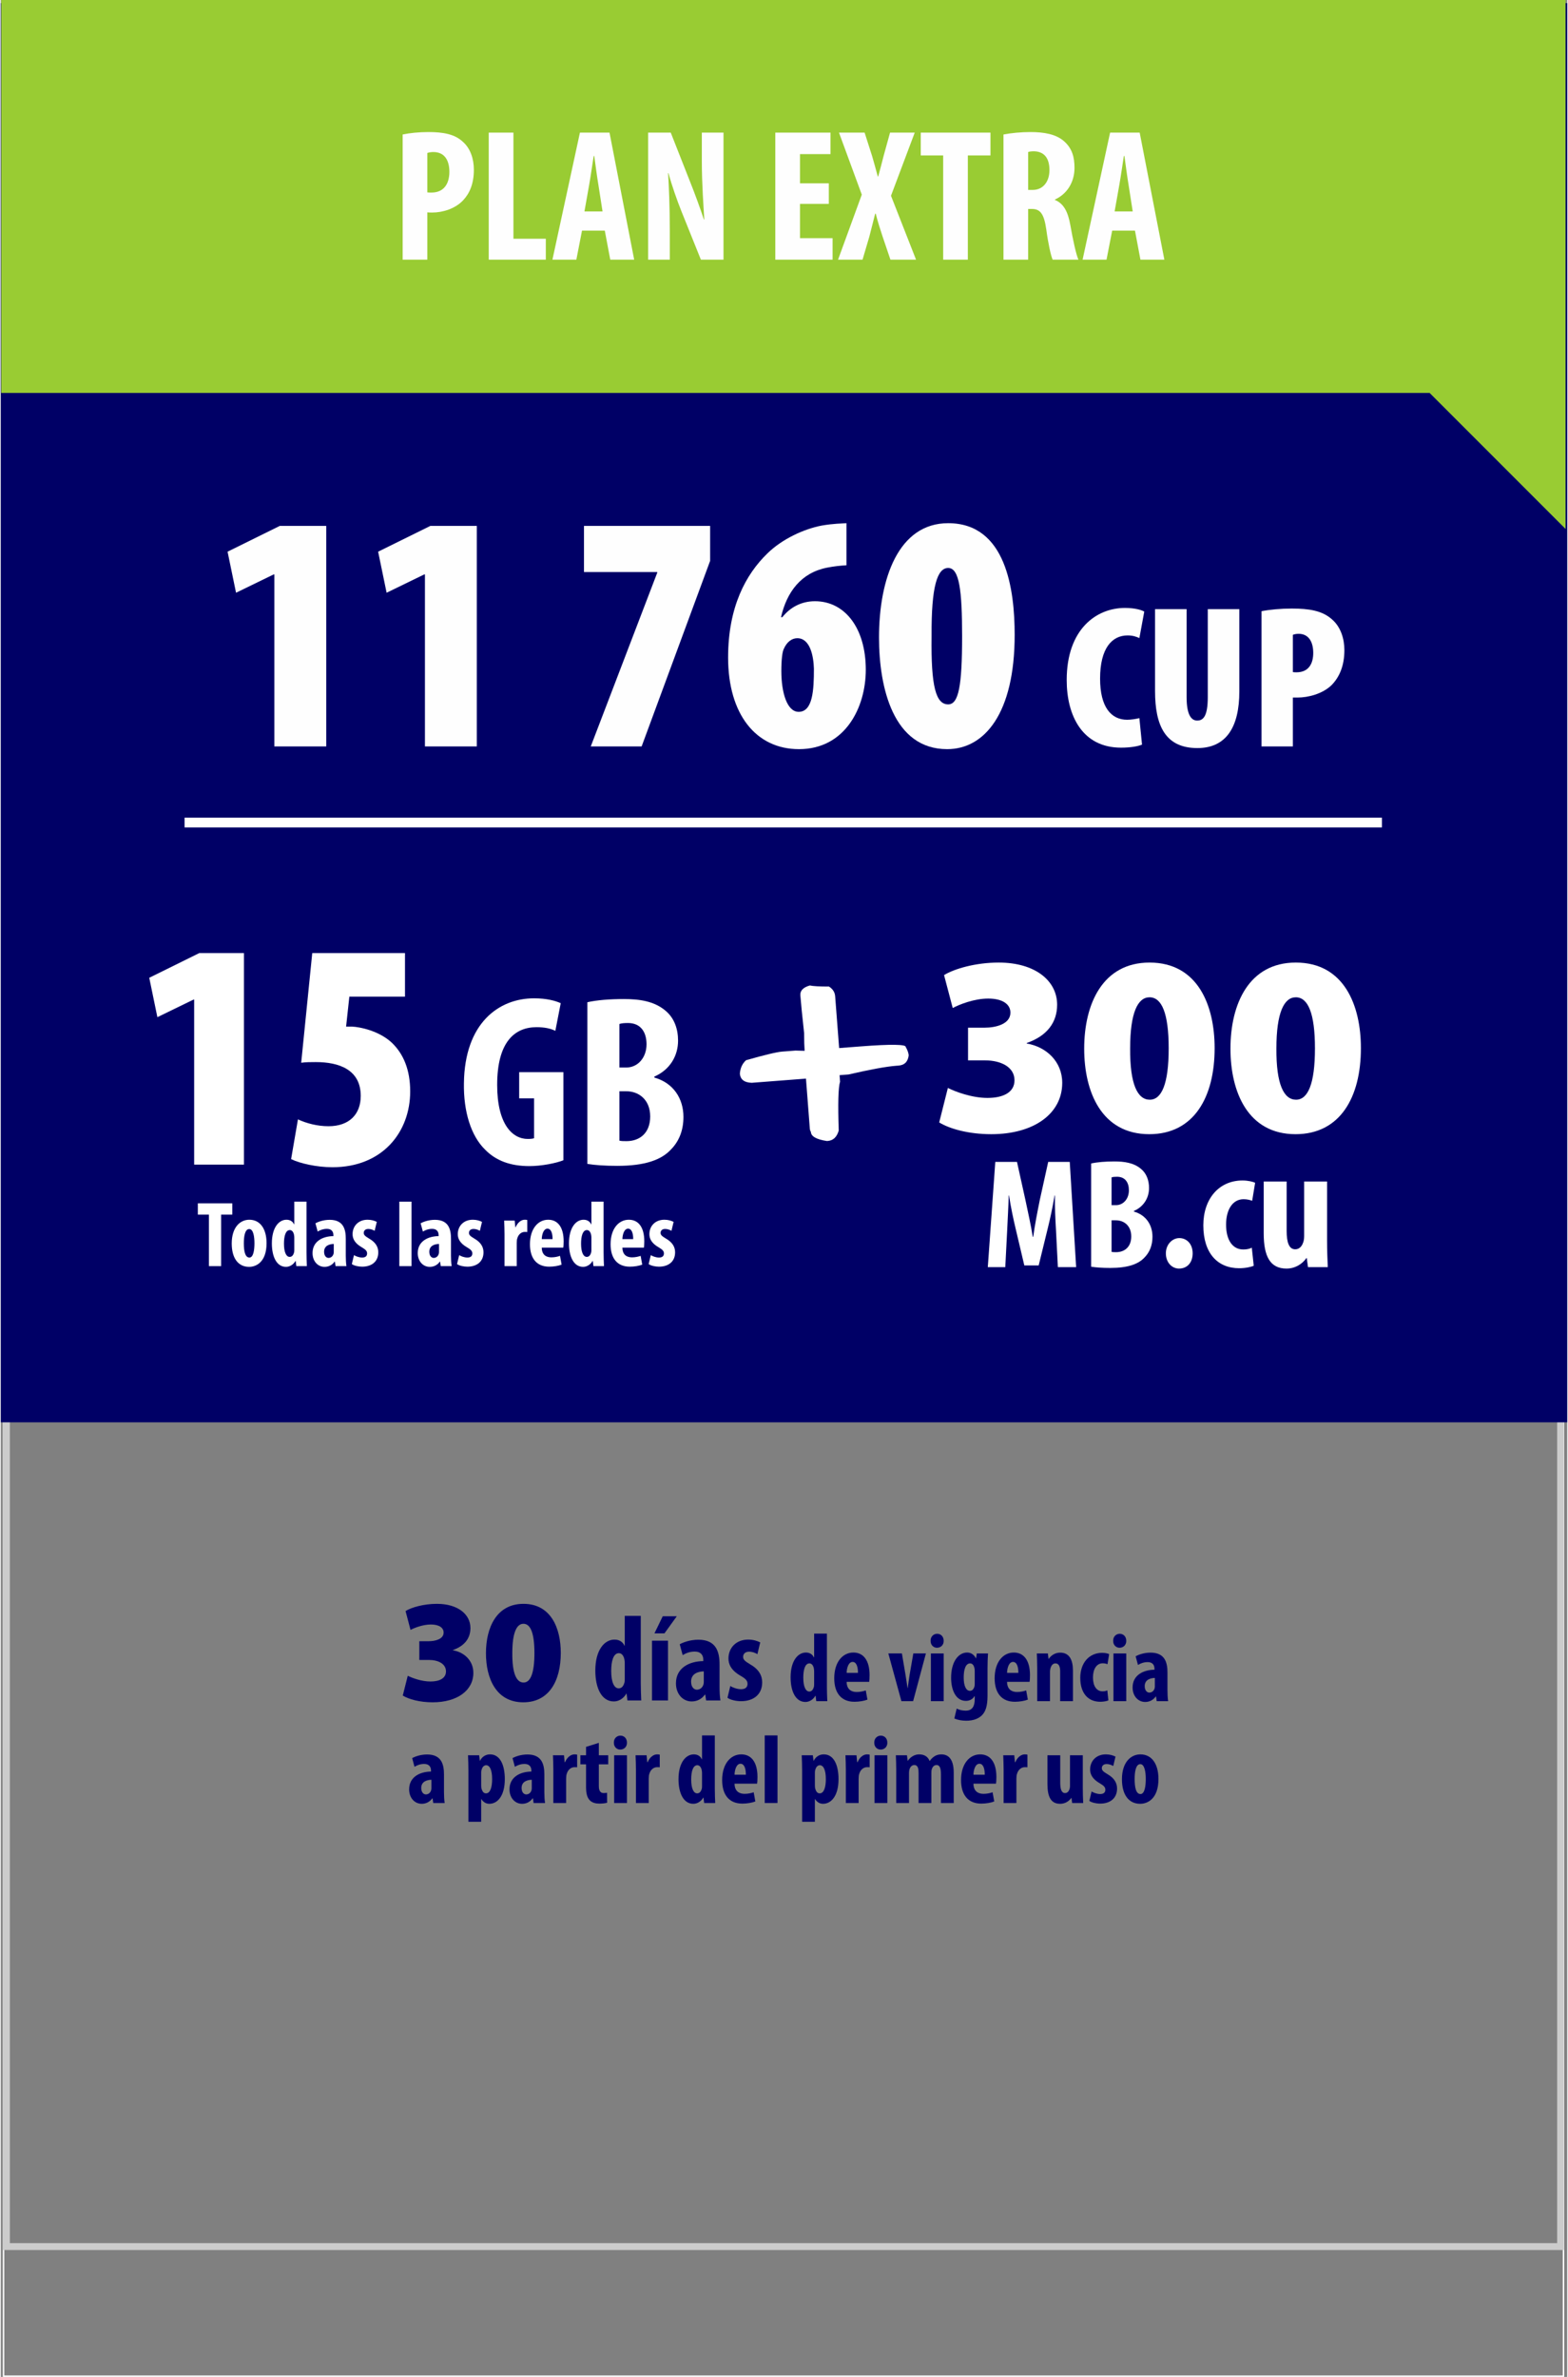 <?xml version="1.0" encoding="UTF-8"?>
<!DOCTYPE svg PUBLIC "-//W3C//DTD SVG 1.1//EN" "http://www.w3.org/Graphics/SVG/1.1/DTD/svg11.dtd">
<!-- Creator: CorelDRAW -->
<svg xmlns="http://www.w3.org/2000/svg" xml:space="preserve" width="231px" height="350px" version="1.1" style="shape-rendering:geometricPrecision; text-rendering:geometricPrecision; image-rendering:optimizeQuality; fill-rule:evenodd; clip-rule:evenodd"
viewBox="0 0 231.146 350.584"
 xmlns:xlink="http://www.w3.org/1999/xlink"
 xmlns:xodm="http://www.corel.com/coreldraw/odm/2003">
 <rect x="0" y="0" width="231.146" height="350.584" fill="#808080" stroke="none"/>
 <defs>
  <style type="text/css">
   <![CDATA[
    .str1 {stroke:white;stroke-width:1.442;stroke-miterlimit:22.926}
    .str0 {stroke:#FEFEFE;stroke-width:0.216;stroke-miterlimit:22.926}
    .str2 {stroke:#000066;stroke-width:0.216;stroke-miterlimit:22.926}
    .fil0 {fill:none}
    .fil3 {fill:#000066}
    .fil5 {fill:#99CC33}
    .fil4 {fill:#000066;fill-rule:nonzero}
    .fil1 {fill:#CCCCCC;fill-rule:nonzero}
    .fil2 {fill:#FEFEFE;fill-rule:nonzero}
    .fil9 {fill:white;fill-rule:nonzero}
    .fil6 {fill:white;fill-rule:nonzero}
    .fil7 {fill:white;fill-rule:nonzero}
    .fil8 {fill:white;fill-rule:nonzero}
   ]]>
  </style>
 </defs>
 <g id="Capa_x0020_1">
  <rect class="fil0 str0" x="0.4" y="0.17" width="230.201" height="350.306"/>
  <path class="fil1" d="M0.837 46.389l229.824 0 0 285.474 -230.322 0 0 -285.474 0.498 0zm228.827 1.014l-228.328 0 0 283.446 228.328 0 0 -283.446z"/>
  <path class="fil2" d="M69.251 38.3l3.642 0 0 -6.978c0.25,0.027 0.473,0.027 0.723,0.027 1.529,0 3.392,-0.556 4.559,-1.807 0.973,-1.028 1.585,-2.474 1.585,-4.504 0,-1.584 -0.501,-3.141 -1.612,-4.114 -1.196,-1.14 -2.92,-1.446 -5.088,-1.446 -1.39,0 -2.781,0.139 -3.809,0.361l0 18.461zm3.642 -15.736c0.222,-0.083 0.556,-0.139 0.89,-0.139 1.695,0 2.363,1.279 2.363,2.919 0,1.752 -0.806,3.058 -2.641,3.058 -0.223,0 -0.418,0 -0.612,-0.028l0 -5.81z"/>
  <polygon id="_1" class="fil2" points="81.956,38.3 90.38,38.3 90.38,35.214 85.598,35.214 85.598,19.561 81.956,19.561 "/>
  <path id="_2" class="fil2" d="M99.082 34.018l0.806 4.282 3.531 0 -3.642 -18.739 -4.365 0 -4.059 18.739 3.531 0 0.834 -4.282 3.364 0zm-3.003 -2.836l0.696 -3.92c0.194,-1.084 0.472,-3.002 0.667,-4.253l0.083 0c0.167,1.223 0.417,3.114 0.612,4.253l0.611 3.92 -2.669 0z"/>
  <path id="_3" class="fil2" d="M108.674 38.3l0 -4.198c0,-3.781 -0.139,-6.673 -0.251,-8.563l0.056 0c0.445,1.668 1.279,4.059 1.918,5.643l2.864 7.118 3.336 0 0 -18.739 -3.197 0 0 4.143c0,3.447 0.25,6.7 0.361,8.674l-0.055 0c-0.529,-1.613 -1.418,-4.031 -2.002,-5.477l-2.891 -7.34 -3.336 0 0 18.739 3.197 0z"/>
  <path id="_4" class="fil2" d="M123.298 37.716c0.639,0.361 2.085,0.751 3.586,0.751 3.642,0 6.172,-2.253 6.172,-5.672 0,-1.974 -0.89,-3.864 -3.392,-5.366 -2.002,-1.223 -2.557,-1.807 -2.557,-2.919 0,-1.001 0.75,-1.946 2.307,-1.946 1.028,0 1.835,0.306 2.363,0.639l0.584 -3.141c-0.528,-0.334 -1.696,-0.667 -2.947,-0.667 -3.892,0 -5.894,2.502 -5.894,5.504 0,1.696 0.973,3.67 3.531,5.227 1.584,1.029 2.418,1.696 2.418,3.058 0,1.223 -0.861,2.113 -2.557,2.113 -1.029,0 -2.336,-0.306 -3.086,-0.723l-0.528 3.142z"/>
  <path id="_5" class="fil2" d="M146.985 38.3l3.253 0 -1.14 -18.739 -3.837 0 -1.501 6.784c-0.473,2.363 -0.89,4.476 -1.168,6.561l-0.083 0c-0.334,-2.113 -0.807,-4.198 -1.307,-6.561l-1.501 -6.784 -3.865 0 -1.334 18.739 3.113 0 0.334 -6.506c0.084,-1.863 0.222,-4.226 0.278,-6.255l0.056 0c0.305,2.029 0.806,4.365 1.168,5.866l1.556 6.589 2.558 0 1.64 -6.7c0.362,-1.446 0.862,-3.754 1.196,-5.755l0.055 0c-0.027,2.001 0.084,4.42 0.195,6.2l0.334 6.561z"/>
  <path id="_6" class="fil2" d="M151.961 37.716c0.639,0.361 2.085,0.751 3.586,0.751 3.642,0 6.172,-2.253 6.172,-5.672 0,-1.974 -0.889,-3.864 -3.391,-5.366 -2.002,-1.223 -2.558,-1.807 -2.558,-2.919 0,-1.001 0.75,-1.946 2.307,-1.946 1.029,0 1.835,0.306 2.364,0.639l0.583 -3.141c-0.528,-0.334 -1.696,-0.667 -2.947,-0.667 -3.892,0 -5.894,2.502 -5.894,5.504 0,1.696 0.973,3.67 3.531,5.227 1.585,1.029 2.419,1.696 2.419,3.058 0,1.223 -0.862,2.113 -2.558,2.113 -1.028,0 -2.335,-0.306 -3.086,-0.723l-0.528 3.142z"/>
  <rect class="fil3" y="0.457" width="231.146" height="209.328"/>
  <path class="fil4" d="M59.316 250.088c0.886,0.54 2.485,0.994 4.409,0.994 3.63,0 6.007,-1.751 6.007,-4.344 0,-1.794 -1.34,-3.047 -3.004,-3.328l0 -0.043c1.729,-0.605 2.572,-1.751 2.572,-3.242 0,-2.01 -1.837,-3.566 -4.949,-3.566 -1.945,0 -3.738,0.519 -4.625,1.059l0.735 2.788c0.562,-0.303 1.816,-0.8 3.004,-0.8 1.21,0 1.88,0.476 1.88,1.189 0,0.973 -1.232,1.275 -2.204,1.275l-1.383 0 0 2.766 1.448 0c1.296,0 2.485,0.541 2.485,1.686 0,0.994 -0.908,1.491 -2.291,1.491 -1.339,0 -2.744,-0.54 -3.349,-0.843l-0.735 2.918z"/>
  <path id="_1_427" class="fil4" d="M77.123 236.559c-3.954,0 -5.532,3.48 -5.532,7.283 0,3.696 1.491,7.24 5.511,7.24 3.782,0 5.532,-3.134 5.532,-7.283 0,-3.587 -1.405,-7.24 -5.511,-7.24zm0 2.94c1.038,0 1.621,1.361 1.621,4.322 0,3.025 -0.605,4.344 -1.599,4.344 -1.037,0 -1.686,-1.297 -1.664,-4.344 0,-3.026 0.648,-4.322 1.642,-4.322z"/>
  <path id="_2_428" class="fil4" d="M92.074 238.335l0 4.398 -0.036 0c-0.234,-0.505 -0.703,-0.901 -1.478,-0.901 -1.478,0 -2.83,1.514 -2.83,4.578 0,2.47 0.866,4.543 2.74,4.543 0.793,0 1.496,-0.523 1.821,-1.136l0.054 0 0.126 0.991 2.037 0c-0.036,-0.811 -0.072,-1.784 -0.072,-2.613l0 -9.86 -2.362 0zm0 9.355c0,0.234 -0.018,0.433 -0.072,0.559 -0.18,0.613 -0.522,0.775 -0.829,0.775 -0.649,0 -1.099,-0.883 -1.099,-2.56 0,-1.424 0.306,-2.631 1.135,-2.631 0.469,0 0.757,0.486 0.829,1.027 0.036,0.162 0.036,0.361 0.036,0.523l0 2.307z"/>
  <path id="_3_429" class="fil4" d="M98.456 250.808l0 -8.814 -2.362 0 0 8.814 2.362 0zm-0.776 -12.419l-1.225 2.523 1.478 0 1.82 -2.523 -2.073 0z"/>
  <path id="_4_430" class="fil4" d="M106.062 245.527c0,-1.803 -0.432,-3.677 -3.118,-3.677 -1.244,0 -2.253,0.396 -2.758,0.667l0.433 1.604c0.54,-0.325 1.099,-0.523 1.802,-0.523 0.847,0 1.244,0.505 1.244,1.208l0 0.198c-2.001,0.018 -4.038,0.955 -4.038,3.281 0,1.55 0.992,2.668 2.325,2.668 0.776,0 1.479,-0.343 1.947,-1.01l0.054 0 0.126 0.865 2.11 0c-0.091,-0.595 -0.127,-1.316 -0.127,-2.018l0 -3.263zm-2.325 2.523c0,0.163 -0.018,0.289 -0.054,0.415 -0.162,0.523 -0.577,0.757 -0.974,0.757 -0.36,0 -0.847,-0.324 -0.847,-1.189 0,-1.226 1.1,-1.497 1.875,-1.515l0 1.532z"/>
  <path id="_5_431" class="fil4" d="M107.234 250.412c0.397,0.306 1.262,0.505 2.001,0.505 1.82,0 3.118,-0.974 3.118,-2.776 0,-1.01 -0.487,-1.929 -1.785,-2.668 -0.829,-0.487 -1.027,-0.721 -1.027,-1.1 0,-0.396 0.27,-0.757 0.883,-0.757 0.469,0 0.884,0.163 1.226,0.361l0.415 -1.731c-0.469,-0.234 -1.046,-0.414 -1.785,-0.414 -1.766,0 -2.902,1.207 -2.902,2.794 0,0.811 0.361,1.73 1.785,2.541 0.775,0.451 1.027,0.739 1.027,1.19 0,0.523 -0.343,0.793 -0.955,0.793 -0.595,0 -1.244,-0.252 -1.587,-0.469l-0.414 1.731z"/>
  <path id="_6_432" class="fil4" d="M120.019 240.946l0 3.516 -0.029 0c-0.187,-0.404 -0.562,-0.721 -1.181,-0.721 -1.181,0 -2.262,1.21 -2.262,3.66 0,1.974 0.691,3.631 2.19,3.631 0.634,0 1.195,-0.418 1.455,-0.908l0.043 0 0.101 0.792 1.628 0c-0.029,-0.648 -0.058,-1.426 -0.058,-2.089l0 -7.881 -1.887 0zm0 7.478c0,0.187 -0.014,0.346 -0.058,0.446 -0.144,0.49 -0.417,0.62 -0.662,0.62 -0.519,0 -0.879,-0.706 -0.879,-2.046 0,-1.138 0.245,-2.103 0.908,-2.103 0.374,0 0.604,0.389 0.662,0.821 0.029,0.13 0.029,0.288 0.029,0.418l0 1.844z"/>
  <path id="_7" class="fil4" d="M128.145 248.064c0.029,-0.202 0.057,-0.476 0.057,-0.98 0,-2.147 -0.879,-3.343 -2.391,-3.343 -1.585,0 -2.824,1.412 -2.824,3.79 0,2.204 1.052,3.472 2.982,3.472 0.706,0 1.441,-0.13 1.916,-0.317l-0.245 -1.355c-0.345,0.116 -0.807,0.231 -1.339,0.231 -0.822,0 -1.47,-0.403 -1.484,-1.498l3.328 0zm-3.328 -1.326c0.014,-0.706 0.273,-1.614 0.878,-1.614 0.562,0 0.793,0.706 0.793,1.614l-1.671 0z"/>
  <path id="_8" class="fil4" d="M130.968 243.871l1.931 7.045 1.729 0 1.887 -7.045 -1.858 0 -0.548 3.155c-0.101,0.649 -0.187,1.239 -0.274,1.96l-0.028 0c-0.101,-0.706 -0.202,-1.34 -0.303,-1.96l-0.533 -3.155 -2.003 0z"/>
  <path id="_9" class="fil4" d="M139.137 250.916l0 -7.045 -1.887 0 0 7.045 1.887 0zm-0.965 -9.941c-0.519,0 -0.98,0.404 -0.965,1.037 -0.015,0.606 0.417,1.023 0.936,1.023 0.577,0 1.009,-0.417 0.994,-1.023 0,-0.633 -0.417,-1.037 -0.965,-1.037z"/>
  <path id="_10" class="fil4" d="M145.606 246.104c0,-0.85 0.029,-1.585 0.072,-2.233l-1.657 0 -0.101 0.721 -0.028 0c-0.274,-0.548 -0.735,-0.851 -1.297,-0.851 -1.297,0 -2.363,1.369 -2.363,3.718 0,1.685 0.62,3.414 2.19,3.414 0.533,0 1.023,-0.259 1.268,-0.706l0.029 0 0 0.432c0,1.081 -0.375,1.715 -1.326,1.715 -0.547,0 -0.994,-0.13 -1.34,-0.303l-0.345 1.455c0.504,0.216 1.095,0.332 1.757,0.332 1.023,0 1.773,-0.288 2.291,-0.778 0.562,-0.548 0.85,-1.383 0.85,-2.896l0 -4.02zm-1.887 2.219c0,0.187 -0.015,0.403 -0.087,0.562 -0.144,0.374 -0.374,0.504 -0.619,0.504 -0.548,0 -0.922,-0.663 -0.922,-1.974 0,-1.152 0.273,-2.074 0.951,-2.074 0.316,0 0.518,0.273 0.605,0.576 0.043,0.144 0.072,0.331 0.072,0.519l0 1.887z"/>
  <path id="_11" class="fil4" d="M151.815 248.064c0.029,-0.202 0.058,-0.476 0.058,-0.98 0,-2.147 -0.879,-3.343 -2.391,-3.343 -1.585,0 -2.824,1.412 -2.824,3.79 0,2.204 1.051,3.472 2.982,3.472 0.706,0 1.441,-0.13 1.916,-0.317l-0.245 -1.355c-0.345,0.116 -0.807,0.231 -1.339,0.231 -0.822,0 -1.47,-0.403 -1.484,-1.498l3.327 0zm-3.327 -1.326c0.014,-0.706 0.273,-1.614 0.878,-1.614 0.562,0 0.793,0.706 0.793,1.614l-1.671 0z"/>
  <path id="_12" class="fil4" d="M152.939 250.916l1.888 0 0 -4.293c0,-0.274 0.043,-0.504 0.1,-0.648 0.13,-0.418 0.389,-0.634 0.706,-0.634 0.548,0 0.692,0.576 0.692,1.167l0 4.408 1.887 0 0 -4.524c0,-1.57 -0.533,-2.636 -1.873,-2.636 -0.735,0 -1.339,0.374 -1.7,0.922l-0.029 0 -0.1 -0.807 -1.628 0c0.028,0.677 0.057,1.354 0.057,2.118l0 4.927z"/>
  <path id="_13" class="fil4" d="M163.284 249.317c-0.202,0.101 -0.433,0.144 -0.706,0.144 -0.879,0 -1.412,-0.778 -1.412,-2.046 0,-1.224 0.533,-2.089 1.441,-2.089 0.317,0 0.547,0.072 0.706,0.13l0.244 -1.484c-0.187,-0.086 -0.59,-0.187 -1.037,-0.187 -1.945,0 -3.227,1.513 -3.227,3.688 0,2.291 1.167,3.53 2.954,3.53 0.533,0 1.008,-0.116 1.195,-0.202l-0.158 -1.484z"/>
  <path id="_14" class="fil4" d="M166.079 250.916l0 -7.045 -1.887 0 0 7.045 1.887 0zm-0.965 -9.941c-0.519,0 -0.98,0.404 -0.966,1.037 -0.014,0.606 0.418,1.023 0.937,1.023 0.576,0 1.008,-0.417 0.994,-1.023 0,-0.633 -0.418,-1.037 -0.965,-1.037z"/>
  <path id="_15" class="fil4" d="M172.159 246.695c0,-1.441 -0.346,-2.939 -2.493,-2.939 -0.994,0 -1.801,0.317 -2.204,0.533l0.346 1.282c0.432,-0.259 0.879,-0.418 1.44,-0.418 0.678,0 0.994,0.404 0.994,0.966l0 0.158c-1.599,0.015 -3.227,0.764 -3.227,2.622 0,1.239 0.793,2.133 1.859,2.133 0.619,0 1.181,-0.274 1.556,-0.807l0.043 0 0.101 0.691 1.685 0c-0.072,-0.475 -0.1,-1.051 -0.1,-1.613l0 -2.608zm-1.859 2.017c0,0.13 -0.014,0.231 -0.043,0.331 -0.13,0.418 -0.461,0.606 -0.778,0.606 -0.288,0 -0.677,-0.26 -0.677,-0.951 0,-0.98 0.879,-1.196 1.498,-1.211l0 1.225z"/>
  <path id="_16" class="fil4" d="M65.398 261.716c0,-1.441 -0.345,-2.939 -2.492,-2.939 -0.994,0 -1.801,0.316 -2.204,0.533l0.345 1.282c0.433,-0.259 0.879,-0.418 1.441,-0.418 0.677,0 0.994,0.403 0.994,0.966l0 0.158c-1.599,0.014 -3.227,0.764 -3.227,2.622 0,1.239 0.792,2.132 1.859,2.132 0.619,0 1.181,-0.273 1.555,-0.806l0.044 0 0.101 0.691 1.685 0c-0.072,-0.475 -0.101,-1.052 -0.101,-1.614l0 -2.607zm-1.858 2.017c0,0.129 -0.014,0.23 -0.043,0.331 -0.13,0.418 -0.461,0.605 -0.778,0.605 -0.289,0 -0.677,-0.259 -0.677,-0.951 0,-0.979 0.878,-1.195 1.498,-1.21l0 1.225z"/>
  <path id="_17" class="fil4" d="M69 268.703l1.888 0 0 -3.342 0.028 0c0.202,0.331 0.591,0.691 1.168,0.691 1.195,0 2.29,-1.138 2.29,-3.645 0,-1.959 -0.634,-3.645 -2.175,-3.645 -0.663,0 -1.196,0.36 -1.484,0.937l-0.029 0 -0.101 -0.807 -1.642 0c0.028,0.677 0.057,1.383 0.057,2.233l0 7.578zm1.888 -7.232c0,-0.173 0.014,-0.36 0.086,-0.504 0.072,-0.332 0.346,-0.606 0.634,-0.606 0.562,0 0.893,0.721 0.893,2.061 0,1.109 -0.244,2.089 -0.907,2.089 -0.216,0 -0.461,-0.116 -0.605,-0.548 -0.073,-0.144 -0.101,-0.36 -0.101,-0.59l0 -1.902z"/>
  <path id="_18" class="fil4" d="M80.209 261.716c0,-1.441 -0.346,-2.939 -2.492,-2.939 -0.994,0 -1.801,0.316 -2.205,0.533l0.346 1.282c0.433,-0.259 0.879,-0.418 1.441,-0.418 0.677,0 0.994,0.403 0.994,0.966l0 0.158c-1.599,0.014 -3.227,0.764 -3.227,2.622 0,1.239 0.792,2.132 1.858,2.132 0.62,0 1.182,-0.273 1.556,-0.806l0.044 0 0.1 0.691 1.686 0c-0.072,-0.475 -0.101,-1.052 -0.101,-1.614l0 -2.607zm-1.858 2.017c0,0.129 -0.015,0.23 -0.044,0.331 -0.129,0.418 -0.461,0.605 -0.778,0.605 -0.288,0 -0.677,-0.259 -0.677,-0.951 0,-0.979 0.879,-1.195 1.499,-1.21l0 1.225z"/>
  <path id="_19" class="fil4" d="M81.535 265.937l1.887 0 0 -3.587c0,-0.288 0.029,-0.548 0.087,-0.706 0.201,-0.721 0.734,-0.994 1.138,-0.994 0.158,0 0.288,0 0.403,0.014l0 -1.859c-0.101,-0.028 -0.202,-0.043 -0.403,-0.043 -0.505,0 -1.081,0.404 -1.383,1.153l-0.058 0 -0.101 -1.023 -1.628 0c0.029,0.663 0.058,1.426 0.058,2.118l0 4.927z"/>
  <path id="_20" class="fil4" d="M86.361 257.653l0 1.239 -0.835 0 0 1.34 0.835 0 0 3.328c0,1.109 0.216,1.642 0.591,2.017 0.346,0.317 0.821,0.447 1.369,0.447 0.49,0 0.893,-0.058 1.152,-0.13l-0.014 -1.47c-0.173,0.029 -0.317,0.044 -0.504,0.044 -0.361,0 -0.706,-0.202 -0.706,-1.024l0 -3.212 1.383 0 0 -1.34 -1.383 0 0 -1.83 -1.888 0.591z"/>
  <path id="_21" class="fil4" d="M92.398 265.937l0 -7.045 -1.887 0 0 7.045 1.887 0zm-0.965 -9.941c-0.519,0 -0.98,0.403 -0.966,1.037 -0.014,0.605 0.418,1.023 0.937,1.023 0.576,0 1.008,-0.418 0.994,-1.023 0,-0.634 -0.418,-1.037 -0.965,-1.037z"/>
  <path id="_22" class="fil4" d="M93.724 265.937l1.887 0 0 -3.587c0,-0.288 0.029,-0.548 0.086,-0.706 0.202,-0.721 0.735,-0.994 1.139,-0.994 0.158,0 0.288,0 0.403,0.014l0 -1.859c-0.101,-0.028 -0.202,-0.043 -0.403,-0.043 -0.505,0 -1.081,0.404 -1.384,1.153l-0.057 0 -0.101 -1.023 -1.628 0c0.029,0.663 0.058,1.426 0.058,2.118l0 4.927z"/>
  <path id="_23" class="fil4" d="M103.477 255.967l0 3.516 -0.029 0c-0.187,-0.404 -0.561,-0.721 -1.181,-0.721 -1.181,0 -2.262,1.21 -2.262,3.66 0,1.973 0.692,3.63 2.19,3.63 0.634,0 1.196,-0.418 1.455,-0.907l0.043 0 0.101 0.792 1.628 0c-0.029,-0.648 -0.057,-1.426 -0.057,-2.089l0 -7.881 -1.888 0zm0 7.477c0,0.188 -0.014,0.347 -0.057,0.447 -0.144,0.49 -0.418,0.62 -0.663,0.62 -0.519,0 -0.879,-0.706 -0.879,-2.046 0,-1.138 0.245,-2.104 0.908,-2.104 0.374,0 0.605,0.389 0.662,0.822 0.029,0.129 0.029,0.288 0.029,0.418l0 1.843z"/>
  <path id="_24" class="fil4" d="M111.603 263.085c0.029,-0.202 0.057,-0.476 0.057,-0.98 0,-2.147 -0.878,-3.343 -2.391,-3.343 -1.585,0 -2.824,1.412 -2.824,3.789 0,2.205 1.052,3.473 2.982,3.473 0.706,0 1.441,-0.13 1.917,-0.317l-0.245 -1.355c-0.346,0.116 -0.807,0.231 -1.34,0.231 -0.821,0 -1.47,-0.404 -1.484,-1.498l3.328 0zm-3.328 -1.326c0.014,-0.706 0.274,-1.614 0.879,-1.614 0.561,0 0.792,0.706 0.792,1.614l-1.671 0z"/>
  <polygon id="_25" class="fil4" points="112.727,265.937 114.614,265.937 114.614,255.967 112.727,255.967 "/>
  <path id="_26" class="fil4" d="M118.245 268.703l1.887 0 0 -3.342 0.029 0c0.202,0.331 0.59,0.691 1.167,0.691 1.196,0 2.291,-1.138 2.291,-3.645 0,-1.959 -0.634,-3.645 -2.176,-3.645 -0.663,0 -1.196,0.36 -1.484,0.937l-0.029 0 -0.101 -0.807 -1.642 0c0.029,0.677 0.058,1.383 0.058,2.233l0 7.578zm1.887 -7.232c0,-0.173 0.015,-0.36 0.086,-0.504 0.072,-0.332 0.346,-0.606 0.634,-0.606 0.562,0 0.894,0.721 0.894,2.061 0,1.109 -0.245,2.089 -0.908,2.089 -0.216,0 -0.461,-0.116 -0.605,-0.548 -0.072,-0.144 -0.101,-0.36 -0.101,-0.59l0 -1.902z"/>
  <path id="_27" class="fil4" d="M124.699 265.937l1.887 0 0 -3.587c0,-0.288 0.029,-0.548 0.087,-0.706 0.202,-0.721 0.735,-0.994 1.138,-0.994 0.158,0 0.288,0 0.403,0.014l0 -1.859c-0.1,-0.028 -0.201,-0.043 -0.403,-0.043 -0.504,0 -1.081,0.404 -1.383,1.153l-0.058 0 -0.101 -1.023 -1.628 0c0.029,0.663 0.058,1.426 0.058,2.118l0 4.927z"/>
  <path id="_28" class="fil4" d="M130.822 265.937l0 -7.045 -1.887 0 0 7.045 1.887 0zm-0.965 -9.941c-0.519,0 -0.98,0.403 -0.966,1.037 -0.014,0.605 0.418,1.023 0.937,1.023 0.576,0 1.008,-0.418 0.994,-1.023 0,-0.634 -0.418,-1.037 -0.965,-1.037z"/>
  <path id="_29" class="fil4" d="M132.133 265.937l1.888 0 0 -4.438c0,-0.201 0.028,-0.403 0.072,-0.532 0.129,-0.433 0.417,-0.634 0.706,-0.634 0.59,0 0.633,0.662 0.633,1.181l0 4.423 1.888 0 0 -4.466c0,-0.202 0.014,-0.389 0.057,-0.504 0.116,-0.404 0.375,-0.634 0.706,-0.634 0.562,0 0.649,0.648 0.649,1.44l0 4.164 1.887 0 0 -4.481c0,-1.685 -0.562,-2.694 -1.83,-2.694 -0.36,0 -0.691,0.087 -0.979,0.26 -0.274,0.173 -0.548,0.432 -0.721,0.706l-0.029 0c-0.245,-0.606 -0.749,-0.966 -1.541,-0.966 -0.72,0 -1.311,0.418 -1.671,0.937l-0.029 0 -0.101 -0.807 -1.642 0c0.028,0.677 0.057,1.354 0.057,2.118l0 4.927z"/>
  <path id="_30" class="fil4" d="M146.857 263.085c0.029,-0.202 0.058,-0.476 0.058,-0.98 0,-2.147 -0.879,-3.343 -2.392,-3.343 -1.584,0 -2.823,1.412 -2.823,3.789 0,2.205 1.051,3.473 2.982,3.473 0.706,0 1.441,-0.13 1.916,-0.317l-0.245 -1.355c-0.346,0.116 -0.807,0.231 -1.34,0.231 -0.821,0 -1.469,-0.404 -1.484,-1.498l3.328 0zm-3.328 -1.326c0.015,-0.706 0.274,-1.614 0.879,-1.614 0.562,0 0.792,0.706 0.792,1.614l-1.671 0z"/>
  <path id="_31" class="fil4" d="M147.981 265.937l1.887 0 0 -3.587c0,-0.288 0.029,-0.548 0.087,-0.706 0.202,-0.721 0.735,-0.994 1.138,-0.994 0.158,0 0.288,0 0.403,0.014l0 -1.859c-0.1,-0.028 -0.201,-0.043 -0.403,-0.043 -0.504,0 -1.081,0.404 -1.383,1.153l-0.058 0 -0.101 -1.023 -1.628 0c0.029,0.663 0.058,1.426 0.058,2.118l0 4.927z"/>
  <path id="_32" class="fil4" d="M159.665 258.892l-1.887 0 0 4.495c0,0.245 -0.043,0.461 -0.115,0.605 -0.087,0.231 -0.288,0.476 -0.62,0.476 -0.519,0 -0.706,-0.591 -0.706,-1.513l0 -4.063 -1.887 0 0 4.264c0,1.902 0.533,2.896 1.873,2.896 0.735,0 1.311,-0.389 1.642,-0.864l0.029 0 0.101 0.749 1.628 0c-0.029,-0.663 -0.058,-1.397 -0.058,-2.146l0 -4.899z"/>
  <path id="_33" class="fil4" d="M160.631 265.62c0.317,0.245 1.008,0.404 1.599,0.404 1.455,0 2.492,-0.778 2.492,-2.219 0,-0.807 -0.389,-1.542 -1.426,-2.132 -0.663,-0.39 -0.821,-0.577 -0.821,-0.879 0,-0.317 0.216,-0.605 0.706,-0.605 0.374,0 0.706,0.129 0.979,0.288l0.332 -1.384c-0.375,-0.187 -0.836,-0.331 -1.427,-0.331 -1.411,0 -2.319,0.966 -2.319,2.233 0,0.649 0.288,1.384 1.426,2.032 0.62,0.36 0.821,0.59 0.821,0.951 0,0.417 -0.273,0.634 -0.763,0.634 -0.476,0 -0.994,-0.202 -1.268,-0.375l-0.331 1.383z"/>
  <path id="_34" class="fil4" d="M168.166 258.762c-1.398,0 -2.723,1.138 -2.723,3.674 0,2.291 1.008,3.616 2.694,3.616 1.066,0 2.694,-0.72 2.694,-3.659 0,-2.233 -0.994,-3.631 -2.665,-3.631zm-0.015 1.441c0.649,0 0.807,1.225 0.807,2.19 0,1.037 -0.158,2.219 -0.778,2.219 -0.677,0 -0.864,-1.009 -0.864,-2.219 0,-0.965 0.144,-2.19 0.835,-2.19z"/>
  <polygon class="fil5" points="0.058,0 230.909,0 230.909,78.021 210.846,57.958 0.058,57.958 "/>
  <polygon class="fil2" points="40.367,110.096 48.024,110.096 48.024,77.568 41.168,77.568 33.461,81.371 34.712,87.426 40.267,84.724 40.367,84.724 "/>
  <polygon id="_1_433" class="fil2" points="62.586,110.096 70.243,110.096 70.243,77.568 63.387,77.568 55.68,81.371 56.931,87.426 62.486,84.724 62.586,84.724 "/>
  <polygon id="_2_434" class="fil2" points="86.056,77.568 86.056,84.374 96.866,84.374 96.866,84.474 87.057,110.096 94.564,110.096 104.673,82.722 104.673,77.568 "/>
  <path id="_3_435" class="fil2" d="M124.79 77.167c-0.701,0.051 -1.902,0.051 -3.653,0.351 -2.602,0.5 -5.805,1.951 -8.007,4.103 -3.203,3.103 -5.805,7.907 -5.805,15.364 0,8.357 4.103,13.511 10.459,13.511 6.856,0 9.858,-6.205 9.858,-11.71 0,-6.105 -3.052,-10.109 -7.506,-10.109 -2.052,0 -3.703,0.951 -4.804,2.352l-0.2 0c0.85,-3.703 2.952,-6.555 6.806,-7.306 1.001,-0.2 2.001,-0.3 2.852,-0.35l0 -6.206zm-7.056 27.825c-1.701,0 -2.552,-2.803 -2.552,-6.006 0,-1.751 0.15,-2.852 0.35,-3.252 0.45,-1.051 1.201,-1.602 2.002,-1.602 1.901,0 2.402,2.652 2.452,4.504 0,3.103 -0.15,6.356 -2.252,6.356z"/>
  <path id="_4_436" class="fil2" d="M139.803 77.167c-7.356,0 -10.209,8.208 -10.209,16.865 0,7.407 2.102,16.464 10.059,16.464 5.505,0 9.959,-5.254 9.959,-16.864 0,-6.606 -1.251,-16.465 -9.809,-16.465zm0 6.606c1.652,0 2.052,3.353 2.052,10.059 0,7.306 -0.501,10.059 -2.052,10.059 -1.802,0 -2.552,-2.553 -2.452,-10.059 -0.05,-7.406 0.851,-10.059 2.452,-10.059z"/>
  <path id="_5_437" class="fil2" d="M168.015 105.92c-0.481,0.121 -1.232,0.241 -1.803,0.241 -2.343,0 -3.995,-1.833 -3.995,-6.069 0,-4.506 1.772,-6.369 4.055,-6.369 0.781,0 1.292,0.181 1.743,0.391l0.721 -3.905c-0.391,-0.241 -1.382,-0.541 -2.854,-0.541 -4.236,0 -8.592,3.154 -8.592,10.634 0,5.258 2.313,9.974 8.021,9.974 1.412,0 2.554,-0.21 3.094,-0.45l-0.39 -3.906z"/>
  <path id="_6_438" class="fil2" d="M170.328 89.848l0 12.077c0,5.077 1.502,8.412 6.249,8.412 4.296,0 6.188,-3.155 6.188,-8.352l0 -12.137 -4.656 0 0 12.978c0,2.854 -0.691,3.455 -1.562,3.455 -0.841,0 -1.562,-0.781 -1.562,-3.455l0 -12.978 -4.657 0z"/>
  <path id="_7_439" class="fil2" d="M186.04 110.096l4.626 0 0 -7.21c0.241,0 0.481,0 0.691,0 1.562,0 3.666,-0.541 4.987,-1.802 1.172,-1.172 1.923,-2.854 1.923,-5.198 0,-1.682 -0.541,-3.424 -1.832,-4.536 -1.443,-1.292 -3.395,-1.592 -5.949,-1.592 -1.592,0 -3.244,0.15 -4.446,0.39l0 19.948zm4.626 -16.463c0.211,-0.09 0.541,-0.15 0.842,-0.15 1.502,0 2.163,1.202 2.163,2.824 0,1.472 -0.601,2.854 -2.464,2.854 -0.18,0 -0.36,0 -0.541,-0.03l0 -5.498z"/>
  <line class="fil0 str1" x1="27.118" y1="121.321" x2="203.809" y2= "121.321" />
  <path class="fil2" d="M59.297 38.3l3.642 0 0 -6.978c0.251,0.027 0.473,0.027 0.723,0.027 1.53,0 3.392,-0.556 4.56,-1.807 0.973,-1.028 1.585,-2.474 1.585,-4.504 0,-1.585 -0.501,-3.141 -1.613,-4.114 -1.195,-1.14 -2.919,-1.446 -5.088,-1.446 -1.39,0 -2.78,0.139 -3.809,0.361l0 18.461zm3.642 -15.736c0.223,-0.084 0.556,-0.139 0.89,-0.139 1.696,0 2.363,1.279 2.363,2.919 0,1.752 -0.806,3.058 -2.641,3.058 -0.222,0 -0.417,0 -0.612,-0.028l0 -5.81z"/>
  <polygon id="_1_440" class="fil2" points="72.003,38.3 80.427,38.3 80.427,35.214 75.645,35.214 75.645,19.561 72.003,19.561 "/>
  <path id="_2_441" class="fil2" d="M89.129 34.018l0.806 4.282 3.531 0 -3.642 -18.739 -4.365 0 -4.059 18.739 3.531 0 0.834 -4.282 3.364 0zm-3.002 -2.835l0.695 -3.92c0.194,-1.085 0.472,-3.003 0.667,-4.254l0.083 0c0.167,1.223 0.417,3.114 0.612,4.254l0.611 3.92 -2.668 0z"/>
  <path id="_3_442" class="fil2" d="M98.721 38.3l0 -4.198c0,-3.781 -0.139,-6.673 -0.25,-8.563l0.056 0c0.444,1.668 1.278,4.059 1.918,5.644l2.863 7.117 3.337 0 0 -18.739 -3.198 0 0 4.143c0,3.447 0.251,6.7 0.362,8.674l-0.056 0c-0.528,-1.613 -1.418,-4.031 -2.002,-5.477l-2.891 -7.34 -3.336 0 0 18.739 3.197 0z"/>
  <polygon id="_4_443" class="fil2" points="122.186,27.04 117.932,27.04 117.932,22.731 122.436,22.731 122.436,19.561 114.29,19.561 114.29,38.3 122.742,38.3 122.742,35.13 117.932,35.13 117.932,30.071 122.186,30.071 "/>
  <path id="_5_444" class="fil2" d="M135.059 38.3l-3.698 -9.425 3.503 -9.314 -3.642 0 -0.945 3.42c-0.25,1.029 -0.501,1.918 -0.806,3.058l-0.056 0c-0.278,-1.056 -0.556,-2.029 -0.834,-3.003l-1.112 -3.475 -3.781 0 3.364 9.147 -3.503 9.592 3.614 0 1.001 -3.392c0.278,-1.056 0.556,-2.196 0.862,-3.392l0.083 0c0.306,1.196 0.639,2.252 1.001,3.336l1.168 3.448 3.781 0z"/>
  <polygon id="_6_445" class="fil2" points="139.062,38.3 142.704,38.3 142.704,22.925 146.041,22.925 146.041,19.561 135.754,19.561 135.754,22.925 139.062,22.925 "/>
  <path id="_7_446" class="fil2" d="M147.959 38.3l3.642 0 0 -7.479 0.556 0c1.196,0 1.78,0.667 2.113,2.975 0.278,2.085 0.695,3.976 0.946,4.504l3.808 0c-0.333,-0.695 -0.834,-3.003 -1.195,-5.088 -0.362,-2.029 -1.001,-3.197 -2.28,-3.725l0 -0.056c1.891,-0.862 2.892,-2.669 2.892,-4.671 0,-1.612 -0.362,-2.863 -1.502,-3.892 -1.195,-1.084 -3.002,-1.39 -5.004,-1.39 -1.39,0 -2.836,0.139 -3.976,0.361l0 18.461zm3.642 -15.875c0.195,-0.083 0.556,-0.111 0.89,-0.111 1.612,0.055 2.252,1.167 2.252,2.78 0,1.64 -0.89,2.919 -2.474,2.919l-0.668 0 0 -5.588z"/>
  <path id="_8_447" class="fil2" d="M167.365 34.018l0.806 4.282 3.531 0 -3.642 -18.739 -4.365 0 -4.059 18.739 3.531 0 0.834 -4.282 3.364 0zm-3.003 -2.835l0.695 -3.92c0.195,-1.085 0.473,-3.003 0.668,-4.254l0.083 0c0.167,1.223 0.417,3.114 0.612,4.254l0.611 3.92 -2.669 0z"/>
  <g id="_1760683847376">
   <polygon class="fil6" points="30.71,186.746 32.51,186.746 32.51,179.148 34.159,179.148 34.159,177.485 29.075,177.485 29.075,179.148 30.71,179.148 "/>
   <path id="_1_448" class="fil6" d="M36.673 179.904c-1.333,0 -2.597,1.085 -2.597,3.503 0,2.185 0.962,3.449 2.569,3.449 1.017,0 2.57,-0.687 2.57,-3.49 0,-2.13 -0.949,-3.462 -2.542,-3.462zm-0.014 1.373c0.618,0 0.77,1.168 0.77,2.089 0,0.989 -0.152,2.116 -0.742,2.116 -0.646,0 -0.825,-0.962 -0.825,-2.116 0,-0.921 0.138,-2.089 0.797,-2.089z"/>
   <path id="_2_449" class="fil6" d="M43.309 177.238l0 3.353 -0.028 0c-0.178,-0.385 -0.535,-0.687 -1.126,-0.687 -1.127,0 -2.157,1.154 -2.157,3.489 0,1.883 0.659,3.463 2.088,3.463 0.604,0 1.14,-0.399 1.388,-0.866l0.041 0 0.096 0.756 1.553 0c-0.028,-0.618 -0.055,-1.361 -0.055,-1.992l0 -7.516 -1.8 0zm0 7.131c0,0.179 -0.014,0.33 -0.055,0.426 -0.137,0.467 -0.399,0.59 -0.632,0.59 -0.495,0 -0.838,-0.673 -0.838,-1.95 0,-1.086 0.233,-2.007 0.865,-2.007 0.358,0 0.577,0.371 0.632,0.784 0.028,0.123 0.028,0.274 0.028,0.398l0 1.759z"/>
   <path id="_3_450" class="fil6" d="M50.907 182.72c0,-1.374 -0.33,-2.803 -2.377,-2.803 -0.948,0 -1.718,0.303 -2.102,0.509l0.33 1.222c0.412,-0.247 0.838,-0.398 1.374,-0.398 0.645,0 0.948,0.385 0.948,0.92l0 0.152c-1.526,0.013 -3.078,0.728 -3.078,2.5 0,1.182 0.756,2.034 1.772,2.034 0.591,0 1.127,-0.261 1.484,-0.77l0.041 0 0.097 0.66 1.607 0c-0.069,-0.454 -0.096,-1.003 -0.096,-1.539l0 -2.487zm-1.773 1.923c0,0.124 -0.013,0.22 -0.041,0.317 -0.124,0.398 -0.439,0.577 -0.742,0.577 -0.275,0 -0.646,-0.248 -0.646,-0.907 0,-0.934 0.839,-1.14 1.429,-1.154l0 1.167z"/>
   <path id="_4_451" class="fil6" d="M51.8 186.443c0.302,0.234 0.962,0.385 1.525,0.385 1.388,0 2.377,-0.742 2.377,-2.116 0,-0.769 -0.371,-1.47 -1.36,-2.033 -0.632,-0.371 -0.783,-0.55 -0.783,-0.838 0,-0.302 0.206,-0.577 0.673,-0.577 0.357,0 0.673,0.123 0.934,0.275l0.316 -1.319c-0.357,-0.179 -0.797,-0.316 -1.36,-0.316 -1.347,0 -2.212,0.92 -2.212,2.129 0,0.618 0.275,1.319 1.36,1.937 0.591,0.344 0.783,0.564 0.783,0.907 0,0.399 -0.261,0.605 -0.728,0.605 -0.453,0 -0.948,-0.193 -1.209,-0.357l-0.316 1.318z"/>
   <polygon id="_5_452" class="fil6" points="58.807,186.746 60.607,186.746 60.607,177.238 58.807,177.238 "/>
   <path id="_6_453" class="fil6" d="M66.432 182.72c0,-1.374 -0.329,-2.803 -2.376,-2.803 -0.949,0 -1.718,0.303 -2.103,0.509l0.33 1.222c0.412,-0.247 0.838,-0.398 1.374,-0.398 0.646,0 0.948,0.385 0.948,0.92l0 0.152c-1.525,0.013 -3.078,0.728 -3.078,2.5 0,1.182 0.756,2.034 1.773,2.034 0.591,0 1.126,-0.261 1.484,-0.77l0.041 0 0.096 0.66 1.608 0c-0.069,-0.454 -0.097,-1.003 -0.097,-1.539l0 -2.487zm-1.772 1.923c0,0.124 -0.014,0.22 -0.041,0.317 -0.124,0.398 -0.44,0.577 -0.742,0.577 -0.275,0 -0.646,-0.248 -0.646,-0.907 0,-0.934 0.838,-1.14 1.429,-1.154l0 1.167z"/>
   <path id="_7_454" class="fil6" d="M67.326 186.443c0.302,0.234 0.961,0.385 1.525,0.385 1.387,0 2.377,-0.742 2.377,-2.116 0,-0.769 -0.371,-1.47 -1.361,-2.033 -0.632,-0.371 -0.783,-0.55 -0.783,-0.838 0,-0.302 0.206,-0.577 0.673,-0.577 0.358,0 0.674,0.123 0.935,0.275l0.316 -1.319c-0.358,-0.179 -0.797,-0.316 -1.36,-0.316 -1.347,0 -2.213,0.92 -2.213,2.129 0,0.618 0.275,1.319 1.361,1.937 0.59,0.344 0.783,0.564 0.783,0.907 0,0.399 -0.261,0.605 -0.728,0.605 -0.454,0 -0.948,-0.193 -1.209,-0.357l-0.316 1.318z"/>
   <path id="_8_455" class="fil6" d="M74.332 186.746l1.8 0 0 -3.421c0,-0.275 0.028,-0.522 0.083,-0.674 0.192,-0.687 0.701,-0.948 1.085,-0.948 0.152,0 0.275,0 0.385,0.014l0 -1.772c-0.096,-0.028 -0.192,-0.041 -0.385,-0.041 -0.481,0 -1.03,0.384 -1.319,1.099l-0.055 0 -0.096 -0.976 -1.552 0c0.027,0.632 0.054,1.36 0.054,2.02l0 4.699z"/>
   <path id="_9_456" class="fil6" d="M83.002 184.025c0.028,-0.192 0.055,-0.453 0.055,-0.934 0,-2.047 -0.838,-3.187 -2.281,-3.187 -1.511,0 -2.692,1.346 -2.692,3.613 0,2.102 1.003,3.311 2.844,3.311 0.673,0 1.374,-0.123 1.827,-0.302l-0.233 -1.292c-0.33,0.11 -0.77,0.22 -1.278,0.22 -0.784,0 -1.402,-0.384 -1.415,-1.429l3.173 0zm-3.173 -1.264c0.013,-0.673 0.26,-1.539 0.838,-1.539 0.535,0 0.755,0.674 0.755,1.539l-1.593 0z"/>
   <path id="_10_457" class="fil6" d="M87.152 177.238l0 3.353 -0.028 0c-0.178,-0.385 -0.536,-0.687 -1.127,-0.687 -1.126,0 -2.157,1.154 -2.157,3.489 0,1.883 0.66,3.463 2.089,3.463 0.604,0 1.14,-0.399 1.387,-0.866l0.042 0 0.096 0.756 1.552 0c-0.027,-0.618 -0.055,-1.361 -0.055,-1.992l0 -7.516 -1.799 0zm0 7.131c0,0.179 -0.014,0.33 -0.055,0.426 -0.138,0.467 -0.399,0.59 -0.633,0.59 -0.494,0 -0.838,-0.673 -0.838,-1.95 0,-1.086 0.234,-2.007 0.866,-2.007 0.357,0 0.577,0.371 0.632,0.784 0.028,0.123 0.028,0.274 0.028,0.398l0 1.759z"/>
   <path id="_11_458" class="fil6" d="M94.901 184.025c0.027,-0.192 0.055,-0.453 0.055,-0.934 0,-2.047 -0.838,-3.187 -2.281,-3.187 -1.512,0 -2.693,1.346 -2.693,3.613 0,2.102 1.003,3.311 2.844,3.311 0.673,0 1.374,-0.123 1.827,-0.302l-0.233 -1.292c-0.33,0.11 -0.77,0.22 -1.278,0.22 -0.783,0 -1.401,-0.384 -1.415,-1.429l3.174 0zm-3.174 -1.264c0.014,-0.673 0.261,-1.539 0.838,-1.539 0.536,0 0.756,0.674 0.756,1.539l-1.594 0z"/>
   <path id="_12_459" class="fil6" d="M95.601 186.443c0.302,0.234 0.962,0.385 1.525,0.385 1.388,0 2.377,-0.742 2.377,-2.116 0,-0.769 -0.371,-1.47 -1.36,-2.033 -0.632,-0.371 -0.783,-0.55 -0.783,-0.838 0,-0.302 0.206,-0.577 0.673,-0.577 0.357,0 0.673,0.123 0.934,0.275l0.316 -1.319c-0.357,-0.179 -0.797,-0.316 -1.36,-0.316 -1.346,0 -2.212,0.92 -2.212,2.129 0,0.618 0.275,1.319 1.36,1.937 0.591,0.344 0.784,0.564 0.784,0.907 0,0.399 -0.262,0.605 -0.729,0.605 -0.453,0 -0.948,-0.193 -1.209,-0.357l-0.316 1.318z"/>
   <polygon class="fil7" points="28.531,171.777 35.877,171.777 35.877,140.569 29.299,140.569 21.905,144.218 23.105,150.027 28.435,147.435 28.531,147.435 "/>
   <path id="_1_460" class="fil7" d="M59.643 140.569l-13.684 0 -1.632 16.18c0.672,-0.096 1.393,-0.096 2.161,-0.096 3.409,0 6.625,1.105 6.625,4.993 0,2.689 -1.68,4.466 -4.753,4.466 -1.68,0 -3.265,-0.432 -4.513,-1.009l-1.008 5.858c1.248,0.624 3.745,1.2 6.097,1.2 7.394,0 11.475,-5.185 11.475,-11.187 0,-3.12 -0.96,-5.521 -2.736,-7.202 -1.873,-1.728 -4.658,-2.304 -5.858,-2.352 -0.288,0 -0.576,0 -0.864,0l0.48 -4.417 8.21 0 0 -6.434z"/>
   <path id="_2_461" class="fil7" d="M83.022 158.141l-6.53 0 0 3.86 2.201 0 0 5.88c-0.181,0.072 -0.505,0.108 -0.938,0.108 -2.237,0 -4.509,-2.128 -4.509,-7.972 0,-6.313 2.561,-8.513 5.808,-8.513 1.154,0 2.056,0.18 2.777,0.541l0.794 -4.077c-0.758,-0.36 -2.092,-0.721 -3.932,-0.721 -5.231,0 -10.245,3.679 -10.353,12.517 -0.073,4.185 1.046,7.792 3.138,9.813 1.587,1.623 3.716,2.416 6.529,2.416 1.768,0 3.968,-0.432 5.015,-0.865l0 -12.987z"/>
   <path id="_3_462" class="fil7" d="M86.557 171.669c1.082,0.18 2.597,0.288 4.401,0.288 4.076,0 6.529,-0.865 7.972,-2.452 1.155,-1.191 1.804,-2.778 1.804,-4.762 0,-2.706 -1.479,-5.015 -4.293,-5.808l0 -0.144c2.381,-1.046 3.499,-3.139 3.499,-5.303 0,-1.696 -0.541,-3.319 -1.84,-4.401 -1.695,-1.443 -3.896,-1.732 -6.168,-1.732 -2.02,0 -3.932,0.144 -5.375,0.469l0 23.845zm4.726 -20.634c0.288,-0.109 0.721,-0.145 1.262,-0.145 1.912,0 2.742,1.371 2.742,3.139 0,1.984 -1.299,3.427 -2.994,3.427l-1.01 0 0 -6.421zm0 9.92l1.01 0c1.875,0 3.535,1.263 3.535,3.716 0,2.453 -1.551,3.643 -3.499,3.643 -0.397,0 -0.758,0 -1.046,-0.072l0 -7.287z"/>
   <g>
    <path class="fil8" d="M138.475 165.554c1.544,0.942 4.332,1.733 7.685,1.733 6.328,0 10.471,-3.051 10.471,-7.572 0,-3.126 -2.335,-5.311 -5.236,-5.801l0 -0.075c3.014,-1.055 4.483,-3.051 4.483,-5.651 0,-3.503 -3.202,-6.215 -8.626,-6.215 -3.39,0 -6.517,0.904 -8.061,1.846l1.281 4.859c0.979,-0.527 3.164,-1.394 5.235,-1.394 2.11,0 3.278,0.829 3.278,2.072 0,1.695 -2.148,2.223 -3.843,2.223l-2.41 0 0 4.821 2.523 0c2.261,0 4.332,0.942 4.332,2.938 0,1.733 -1.582,2.6 -3.993,2.6 -2.335,0 -4.784,-0.942 -5.838,-1.47l-1.281 5.086z"/>
    <path id="_1_463" class="fil8" d="M169.515 141.973c-6.894,0 -9.644,6.065 -9.644,12.694 0,6.442 2.599,12.62 9.606,12.62 6.592,0 9.643,-5.462 9.643,-12.695 0,-6.253 -2.448,-12.619 -9.605,-12.619zm0 5.123c1.808,0 2.825,2.373 2.825,7.534 0,5.274 -1.055,7.571 -2.788,7.571 -1.808,0 -2.938,-2.26 -2.9,-7.571 0,-5.274 1.13,-7.534 2.863,-7.534z"/>
    <path id="_2_464" class="fil8" d="M191.099 141.973c-6.894,0 -9.643,6.065 -9.643,12.694 0,6.442 2.599,12.62 9.605,12.62 6.592,0 9.644,-5.462 9.644,-12.695 0,-6.253 -2.449,-12.619 -9.606,-12.619zm0 5.123c1.808,0 2.825,2.373 2.825,7.534 0,5.274 -1.055,7.571 -2.787,7.571 -1.808,0 -2.938,-2.26 -2.901,-7.571 0,-5.274 1.13,-7.534 2.863,-7.534z"/>
    <path id="_3_465" class="fil8" d="M173.861 187.107c1.214,0 2.015,-0.878 2.015,-2.248 0,-1.394 -0.878,-2.247 -1.963,-2.247 -1.059,0 -1.989,0.956 -1.989,2.247 0,1.37 0.904,2.248 1.937,2.248z"/>
    <path id="_4_466" class="fil8" d="M184.607 184.033c-0.362,0.181 -0.775,0.258 -1.266,0.258 -1.576,0 -2.532,-1.394 -2.532,-3.668 0,-2.195 0.956,-3.745 2.584,-3.745 0.568,0 0.981,0.129 1.265,0.233l0.439 -2.661c-0.335,-0.155 -1.059,-0.336 -1.859,-0.336 -3.487,0 -5.786,2.713 -5.786,6.613 0,4.107 2.092,6.328 5.295,6.328 0.955,0 1.808,-0.206 2.144,-0.361l-0.284 -2.661z"/>
    <path id="_5_467" class="fil8" d="M195.713 174.269l-3.383 0 0 8.059c0,0.439 -0.078,0.827 -0.207,1.085 -0.155,0.413 -0.516,0.852 -1.111,0.852 -0.929,0 -1.265,-1.058 -1.265,-2.712l0 -7.284 -3.384 0 0 7.646c0,3.409 0.956,5.192 3.358,5.192 1.317,0 2.351,-0.698 2.945,-1.55l0.051 0 0.181 1.343 2.919 0c-0.052,-1.188 -0.104,-2.505 -0.104,-3.848l0 -8.783z"/>
    <path id="_6_468" class="fil8" d="M155.989 186.9l2.695 0 -0.944 -15.524 -3.179 0 -1.243 5.62c-0.392,1.958 -0.737,3.709 -0.968,5.436l-0.069 0c-0.276,-1.751 -0.668,-3.478 -1.082,-5.436l-1.244 -5.62 -3.202 0 -1.105 15.524 2.579 0 0.277 -5.389c0.069,-1.544 0.184,-3.501 0.23,-5.183l0.046 0c0.254,1.682 0.668,3.616 0.968,4.86l1.289 5.459 2.119 0 1.359 -5.551c0.3,-1.198 0.714,-3.109 0.991,-4.768l0.046 0c-0.023,1.659 0.069,3.662 0.161,5.137l0.276 5.435z"/>
    <path id="_7_469" class="fil8" d="M160.895 186.831c0.691,0.115 1.659,0.184 2.81,0.184 2.603,0 4.169,-0.553 5.091,-1.566 0.736,-0.76 1.151,-1.773 1.151,-3.04 0,-1.728 -0.944,-3.201 -2.741,-3.708l0 -0.092c1.52,-0.668 2.234,-2.004 2.234,-3.386 0,-1.083 -0.345,-2.119 -1.174,-2.81 -1.083,-0.921 -2.488,-1.106 -3.939,-1.106 -1.29,0 -2.51,0.092 -3.432,0.3l0 15.224zm3.018 -13.174c0.184,-0.069 0.46,-0.092 0.806,-0.092 1.221,0 1.75,0.875 1.75,2.003 0,1.267 -0.829,2.188 -1.912,2.188l-0.644 0 0 -4.099zm0 6.333l0.644 0c1.198,0 2.258,0.807 2.258,2.373 0,1.566 -0.991,2.326 -2.235,2.326 -0.253,0 -0.483,0 -0.667,-0.046l0 -4.653z"/>
    <path class="fil9 str2" d="M119.38 145.241c0.474,0.112 1.432,0.165 2.863,0.161 0.612,0.387 0.937,0.892 0.987,1.535l0.579 7.532 3.087 -0.237c4.446,-0.342 6.684,-0.313 6.715,0.098 0.283,0.497 0.444,0.941 0.474,1.33 -0.124,1.006 -0.665,1.546 -1.614,1.619l-0.369 0.028c-1.4,0.108 -3.731,0.531 -6.98,1.279l-1.232 0.095 0.066 0.864c-0.272,0.869 -0.33,3.279 -0.197,7.221 -0.292,1.019 -0.865,1.561 -1.729,1.628l-0.127 0.009c-1.597,-0.237 -2.417,-0.704 -2.473,-1.431 -0.095,-0.13 -0.143,-0.339 -0.163,-0.602l-0.551 -7.164 -7.901 0.608c-1.169,-0.037 -1.79,-0.53 -1.862,-1.467 0.062,-0.853 0.38,-1.545 0.965,-2.067 2.789,-0.798 4.579,-1.221 5.369,-1.282l1.97 -0.152 1.243 0.032c-0.042,-0.537 -0.063,-1.362 -0.065,-2.485 -0.277,-2.501 -0.461,-4.352 -0.553,-5.543 -0.06,-0.779 0.439,-1.316 1.498,-1.609z"/>
   </g>
  </g>
 </g>
</svg>
